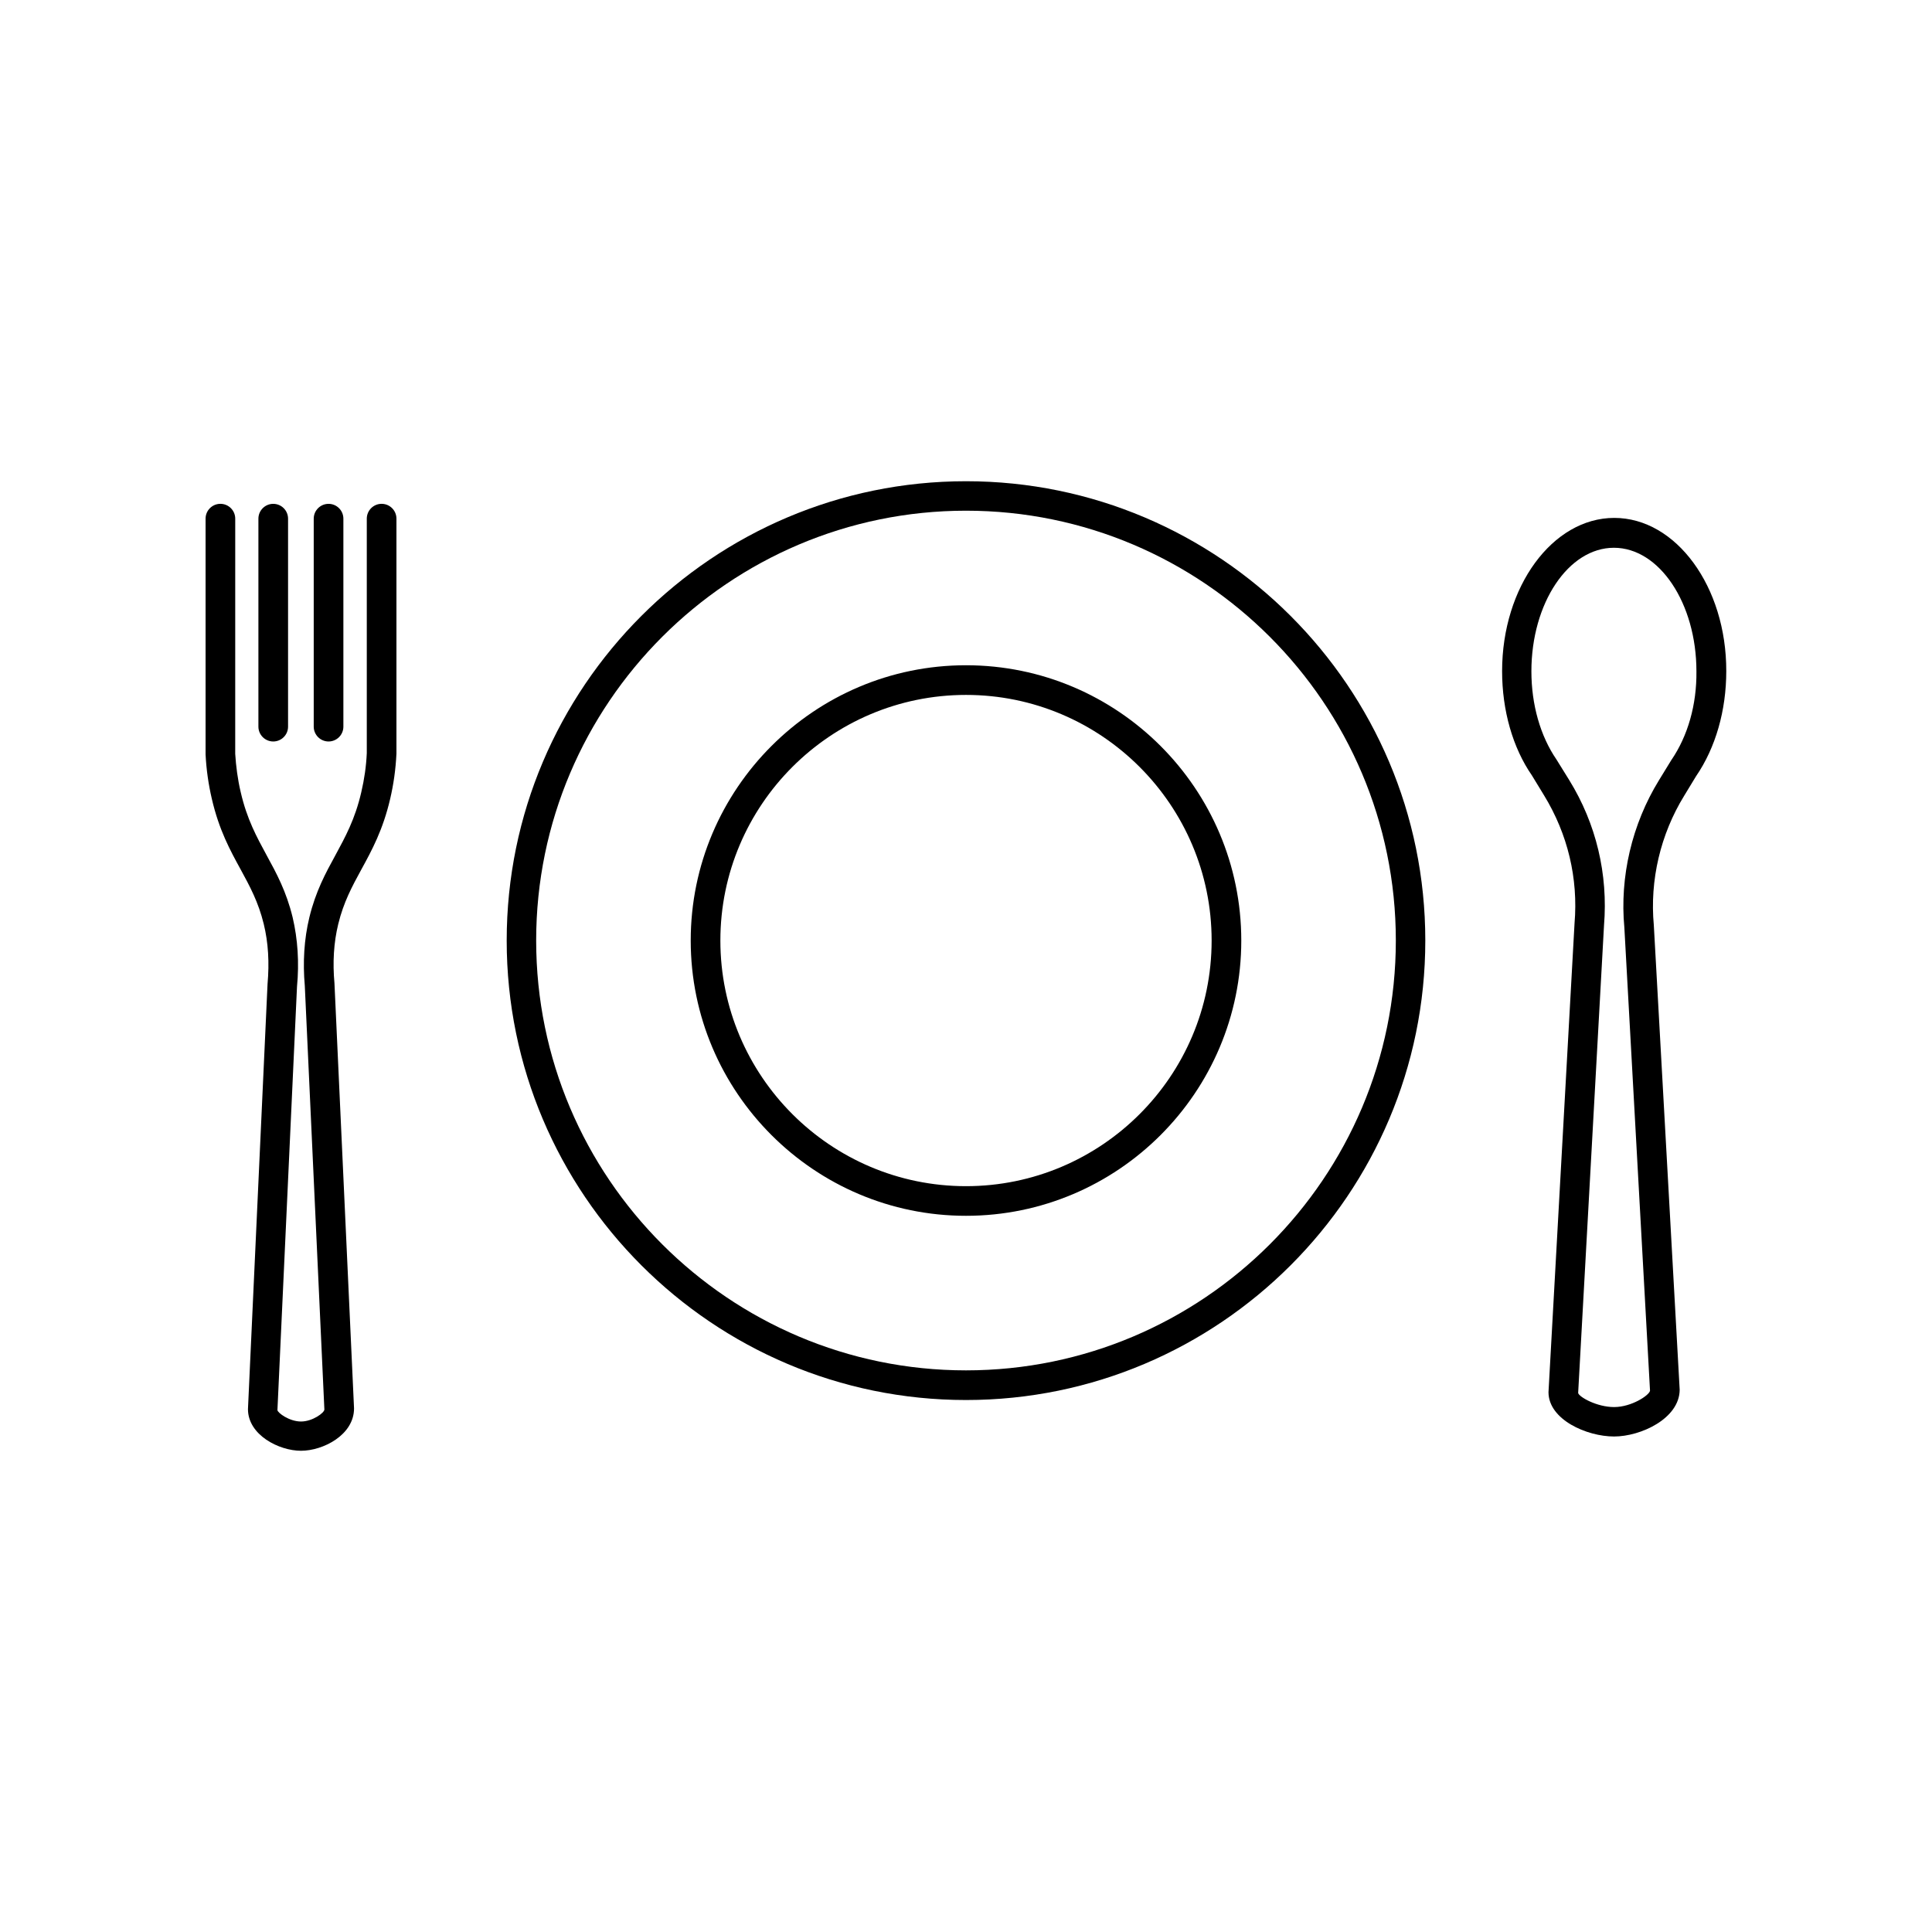 <?xml version="1.0" encoding="UTF-8"?>
<!-- Uploaded to: SVG Repo, www.svgrepo.com, Generator: SVG Repo Mixer Tools -->
<svg fill="#000000" width="800px" height="800px" version="1.1" viewBox="144 144 512 512" xmlns="http://www.w3.org/2000/svg">
 <g>
  <path d="m200.14 355.71c1.914 8.262 4.836 13.602 7.656 18.742 2.418 4.434 4.684 8.613 6.098 14.41 1.211 4.938 1.512 10.227 1.008 15.922l-5.188 112.65c0 6.852 8.211 11.035 14.055 11.035s14.055-4.18 14.055-11.234l-5.188-112.65c-0.504-5.492-0.203-10.781 1.008-15.719 1.41-5.793 3.68-9.977 6.098-14.41 2.82-5.141 5.742-10.531 7.656-18.742 0.906-3.879 1.461-7.809 1.664-11.992v-62.273c0-2.168-1.762-3.93-3.93-3.93-2.168 0-3.93 1.762-3.93 3.93v62.121c-0.152 3.477-0.656 6.953-1.461 10.379-1.664 7.203-4.231 11.84-6.902 16.777-2.57 4.684-5.188 9.523-6.852 16.375-1.41 5.793-1.762 11.992-1.211 18.137l5.188 112.3c0 0.855-3.125 3.176-6.195 3.176-3.125 0-6.195-2.316-6.246-3.023l5.188-112.25c0.605-6.348 0.203-12.543-1.16-18.34-1.664-6.852-4.281-11.688-6.852-16.375-2.672-4.938-5.238-9.574-6.902-16.777-0.805-3.375-1.258-6.902-1.461-10.176l0.004-62.324c0-2.168-1.762-3.93-3.93-3.93s-3.93 1.762-3.93 3.93v62.473c0.199 3.981 0.754 7.91 1.66 11.789z"/>
  <path d="m216.41 340.5c2.168 0 3.93-1.762 3.93-3.93v-55.117c0-2.168-1.762-3.93-3.93-3.93-2.168 0-3.93 1.762-3.93 3.93v55.117c0 2.164 1.762 3.93 3.93 3.93z"/>
  <path d="m231.07 340.5c2.168 0 3.93-1.762 3.93-3.93v-55.117c0-2.168-1.762-3.93-3.93-3.93-2.168 0-3.93 1.762-3.93 3.93v55.117c0 2.164 1.766 3.93 3.93 3.93z"/>
  <path d="m571.8 281.25c-16.375 0-29.727 18.238-29.727 40.605 0 10.43 2.82 20.305 7.91 27.66l3.223 5.289c6.246 10.227 9.07 21.914 8.062 33.906l-6.902 124.24c0 7.254 10.125 11.738 17.383 11.738 7.055 0 17.332-4.734 17.383-12.395l-6.852-123.08c-1.109-11.941 1.762-24.133 8.062-34.359l3.125-5.141c5.188-7.559 8.012-17.434 8.012-27.859 0.047-22.363-13.305-40.602-29.68-40.602zm15.113 64.188-3.273 5.34c-7.152 11.637-10.43 25.594-9.168 39.047l6.801 122.73c-0.203 1.211-4.887 4.332-9.523 4.332-4.586 0-9.27-2.672-9.523-3.727l6.852-123.89c1.109-13.602-2.066-26.953-9.219-38.543l-3.375-5.441c-4.281-6.246-6.648-14.559-6.648-23.375 0-18.086 9.824-32.746 21.867-32.746s21.867 14.711 21.867 32.746c0.098 8.816-2.269 17.129-6.656 23.527z"/>
  <path d="m400 515.02c67.109 0 121.72-54.613 121.72-121.77 0-67.109-54.613-121.72-121.72-121.72-67.109 0-121.72 54.613-121.72 121.72-0.004 67.16 54.609 121.77 121.72 121.77zm0-235.68c62.773 0 113.91 51.086 113.91 113.91 0 62.824-51.086 113.91-113.91 113.91-62.773 0-113.91-51.086-113.91-113.91-0.004-62.773 51.133-113.91 113.91-113.91z"/>
  <path d="m400 466.2c40.254 0 72.953-32.746 72.953-72.953-0.004-40.203-32.699-72.949-72.953-72.949-40.203 0-72.953 32.746-72.953 72.953 0 40.203 32.746 72.949 72.953 72.949zm0-138.04c35.922 0 65.094 29.223 65.094 65.094 0 35.922-29.223 65.094-65.094 65.094-35.922 0-65.094-29.223-65.094-65.094 0-35.926 29.223-65.094 65.094-65.094z"/>
 </g>
</svg>